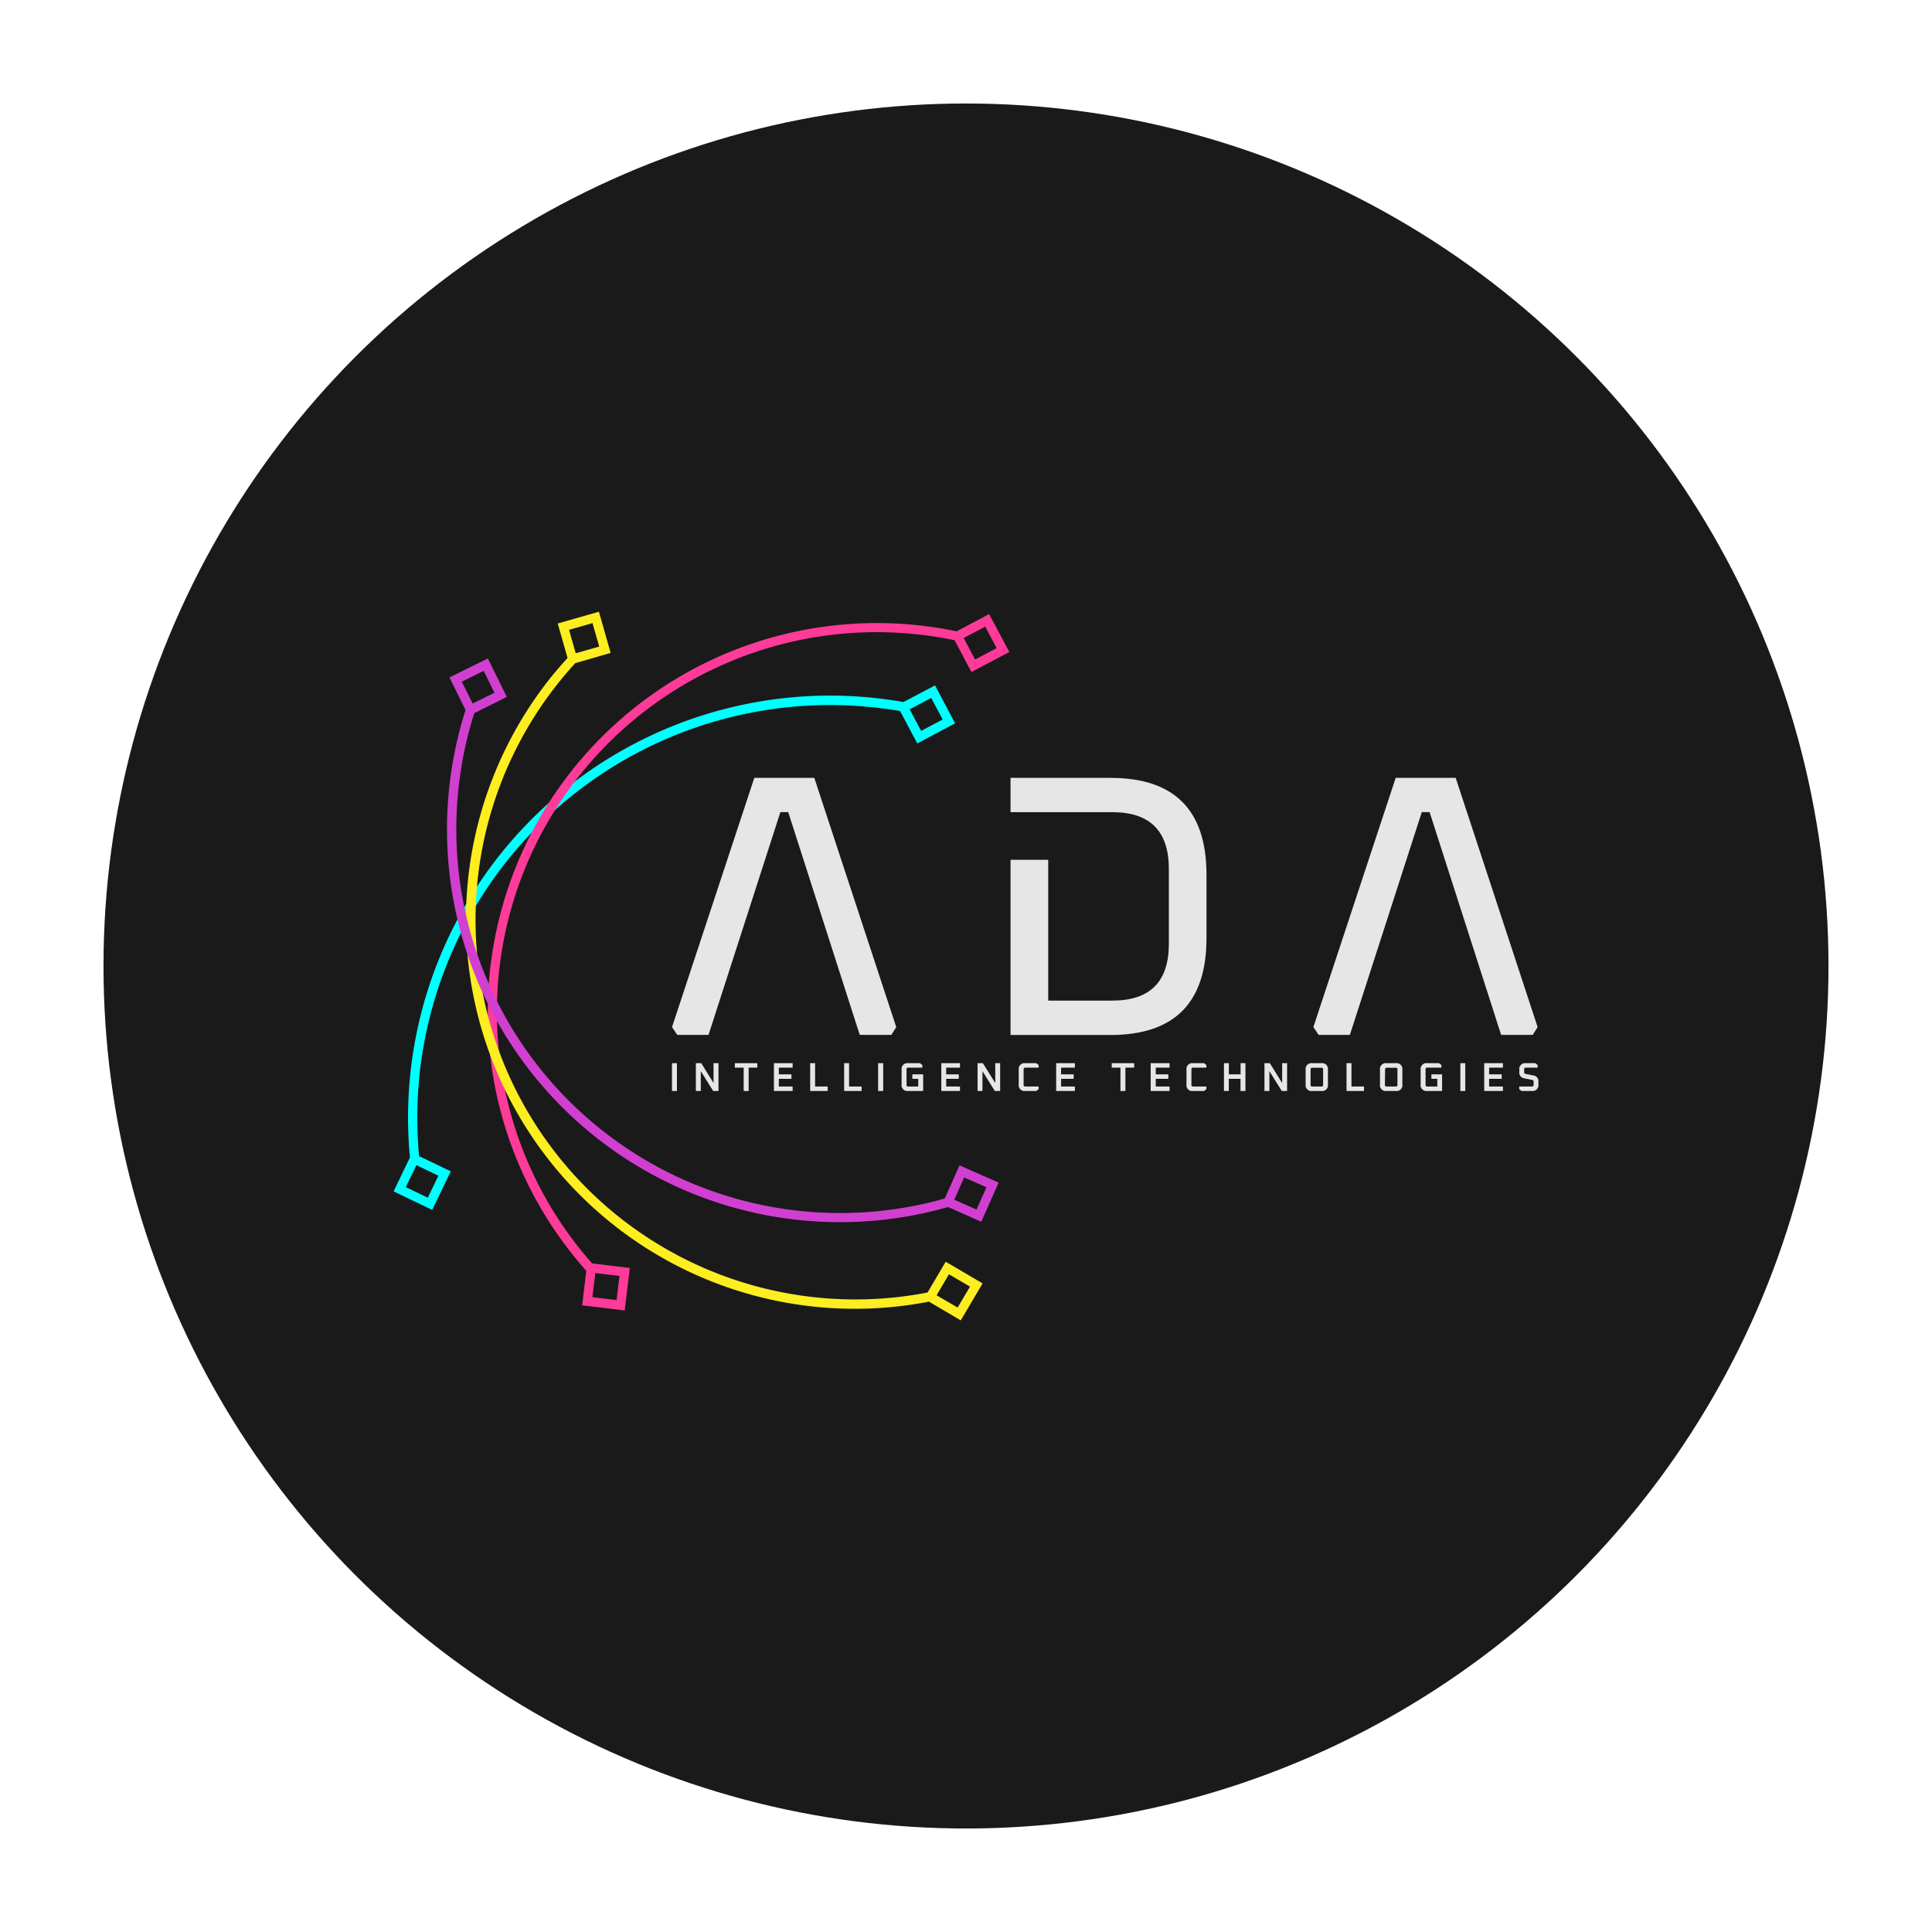 <svg id="Layer_1" data-name="Layer 1" xmlns="http://www.w3.org/2000/svg" viewBox="80 80 560 560"><defs><style>.cls-1{fill:#1a1a1a;}.cls-2{fill:#e6e6e6;}.cls-3{fill:aqua;}.cls-4{fill:#ff3b99;}.cls-5{fill:#fcee21;}.cls-6{fill:#d13fd1;}</style></defs><title>29686_Ada Intelligence Technologies_UP</title><circle class="cls-1" cx="360" cy="360" r="250"/><polygon class="cls-2" points="316.03 305.47 298.64 305.47 274.79 377.7 276.3 379.96 285.37 379.96 306.2 315.4 308.47 315.4 329.2 379.96 338.38 379.96 339.78 377.7 316.03 305.47"/><path class="cls-2" d="M401.86,305.47H372.91v9.94H402.4q16.39,0,16.4,16.41v21.8q0,16.41-16.4,16.41H383.83V329.22H372.91V380h28.95q27.84,0,27.85-28.08V333.55Q429.71,305.46,401.86,305.47Z"/><polygon class="cls-2" points="501.94 305.47 484.55 305.47 460.69 377.7 462.2 379.96 471.27 379.96 492.11 315.4 494.38 315.4 515.11 379.96 524.28 379.96 525.69 377.7 501.94 305.47"/><path class="cls-2" d="M274.78,396.23v-8.06h1.43v8.06Z"/><path class="cls-2" d="M281.7,396.23v-8.06h1.56l3.57,5.75v-5.75h1.43v8.06h-1.54l-3.59-5.75v5.75Z"/><path class="cls-2" d="M293,389.46v-1.29h6.51v1.29H297v6.77h-1.44v-6.77Z"/><path class="cls-2" d="M304.33,396.23v-8.06h5.42v1.29h-4v1.94h3.65v1.3h-3.65v2.23h4v1.3Z"/><path class="cls-2" d="M314.83,396.23v-8.06h1.43v6.76h3.64v1.3Z"/><path class="cls-2" d="M324.68,396.23v-8.06h1.43v6.76h3.64v1.3Z"/><path class="cls-2" d="M334.53,396.23v-8.06H336v8.06Z"/><path class="cls-2" d="M341.33,394.33v-4.26a1.68,1.68,0,0,1,1.91-1.9h3.42l.69.53v.76h-4.08a.45.45,0,0,0-.51.51v4.46a.44.44,0,0,0,.51.5h2.89V392.7h-1.71v-1.3h3.13v4.83h-4.34A1.68,1.68,0,0,1,341.33,394.33Z"/><path class="cls-2" d="M352.84,396.23v-8.06h5.42v1.29h-4v1.94h3.64v1.3h-3.64v2.23h4v1.3Z"/><path class="cls-2" d="M363.35,396.23v-8.06h1.55l3.58,5.75v-5.75h1.42v8.06h-1.54l-3.59-5.75v5.75Z"/><path class="cls-2" d="M375.28,394.33v-4.26a1.68,1.68,0,0,1,1.9-1.9h3.18l.69.53v.76h-3.83a.46.46,0,0,0-.52.51v4.46c0,.34.18.5.52.5h3.83v.76l-.69.54h-3.18A1.68,1.68,0,0,1,375.28,394.33Z"/><path class="cls-2" d="M386.13,396.23v-8.06h5.43v1.29h-4v1.94h3.65v1.3h-3.65v2.23h4v1.3Z"/><path class="cls-2" d="M402.24,389.46v-1.29h6.51v1.29h-2.54v6.77h-1.44v-6.77Z"/><path class="cls-2" d="M413.53,396.23v-8.06H419v1.29h-4v1.94h3.65v1.3H415v2.23h4v1.3Z"/><path class="cls-2" d="M423.91,394.33v-4.26a1.68,1.68,0,0,1,1.91-1.9H429l.68.53v.76h-3.83a.45.45,0,0,0-.51.51v4.46a.44.44,0,0,0,.51.5h3.83v.76l-.68.54h-3.18A1.68,1.68,0,0,1,423.91,394.33Z"/><path class="cls-2" d="M434.77,396.23v-8.06h1.42v3.23h3.4v-3.23H441v8.06h-1.43V392.7h-3.4v3.53Z"/><path class="cls-2" d="M446.51,396.23v-8.06h1.56l3.57,5.75v-5.75h1.43v8.06h-1.54l-3.59-5.75v5.75Z"/><path class="cls-2" d="M458.44,394.33v-4.26a1.68,1.68,0,0,1,1.91-1.9H463a1.68,1.68,0,0,1,1.91,1.9v4.26a1.68,1.68,0,0,1-1.91,1.9h-2.67A1.68,1.68,0,0,1,458.44,394.33Zm1.43.1a.44.44,0,0,0,.51.5H463a.44.44,0,0,0,.51-.5V390a.45.45,0,0,0-.51-.51h-2.61a.45.45,0,0,0-.51.51Z"/><path class="cls-2" d="M470.3,396.23v-8.06h1.43v6.76h3.64v1.3Z"/><path class="cls-2" d="M480,394.33v-4.26a1.68,1.68,0,0,1,1.9-1.9h2.68a1.68,1.68,0,0,1,1.9,1.9v4.26a1.68,1.68,0,0,1-1.9,1.9h-2.68A1.68,1.68,0,0,1,480,394.33Zm1.42.1c0,.34.17.5.52.5h2.6c.35,0,.52-.16.52-.5V390a.45.45,0,0,0-.52-.51H482a.45.45,0,0,0-.52.51Z"/><path class="cls-2" d="M491.78,394.33v-4.26a1.68,1.68,0,0,1,1.91-1.9h3.42l.69.53v.76h-4.08a.45.45,0,0,0-.51.51v4.46a.44.44,0,0,0,.51.5h2.89V392.7H494.9v-1.3H498v4.83h-4.34A1.68,1.68,0,0,1,491.78,394.33Z"/><path class="cls-2" d="M503.29,396.23v-8.06h1.43v8.06Z"/><path class="cls-2" d="M510.21,396.23v-8.06h5.42v1.29h-4v1.94h3.65v1.3h-3.65v2.23h4v1.3Z"/><path class="cls-2" d="M520.36,395.69v-.76H524c.35,0,.52-.16.52-.5v-.89a.47.47,0,0,0-.4-.52l-2.37-.48a1.62,1.62,0,0,1-1.36-1.82v-.65a1.68,1.68,0,0,1,1.91-1.9H525l.69.53v.76H522.3a.45.45,0,0,0-.51.51v.78a.48.48,0,0,0,.4.53l2.37.46a1.64,1.64,0,0,1,1.35,1.83v.76a1.68,1.68,0,0,1-1.9,1.9h-3Z"/><path class="cls-3" d="M356.84,289.66l-5.81-11-9.15,4.83a122.33,122.33,0,0,0-143.06,132l-4.73,9.83,11.18,5.39,5.39-11.19-9.19-4.42a119.64,119.64,0,0,1,139.42-129l5,9.39ZM204,427.16l-6.37-3.07,3.07-6.37,6.37,3.07ZM349.92,282.3l3.31,6.25-6.25,3.3-3.31-6.25Z"/><path class="cls-4" d="M366.69,258l-9.4,5A112.76,112.76,0,0,0,245.6,443.18c1.4,1.77,2.86,3.51,4.34,5.18l-1.2,10,12.33,1.48,1.48-12.32-10.93-1.31c-1.34-1.52-2.66-3.09-3.92-4.69a110.08,110.08,0,0,1,109-175.94l4.87,9.2,11-5.8ZM252.56,449l7,.84-.85,7-7-.84ZM359.33,264.92l6.25-3.3,3.3,6.25-6.25,3.3Z"/><path class="cls-5" d="M364.81,452l-10.69-6.29-5.27,8.93A110.08,110.08,0,0,1,242.61,277c1.33-1.63,2.72-3.23,4.14-4.78L257,269.25l-3.4-11.94-11.94,3.41,2.85,10c-1.35,1.48-2.68,3-4,4.57a112.72,112.72,0,0,0,108.76,182l9.21,5.43ZM251.74,260.61l1.94,6.8-6.8,1.94-1.94-6.79Zm99.74,194.83,3.58-6.09,6.1,3.59L357.57,459Z"/><path class="cls-6" d="M369.46,422.78l-11.34-5-4.27,9.61a111.25,111.25,0,0,1-136.37-140.7L226.9,282l-5.49-11.14-11.13,5.49,4.66,9.47A113.85,113.85,0,0,0,317.67,434.1c2,.1,3.9.15,5.85.15a113.58,113.58,0,0,0,31.29-4.39l9.61,4.27ZM213.85,277.58l6.35-3.13,3.12,6.34L217,283.92ZM356.6,427.73l2.87-6.46,6.46,2.87-2.87,6.46Z"/></svg>